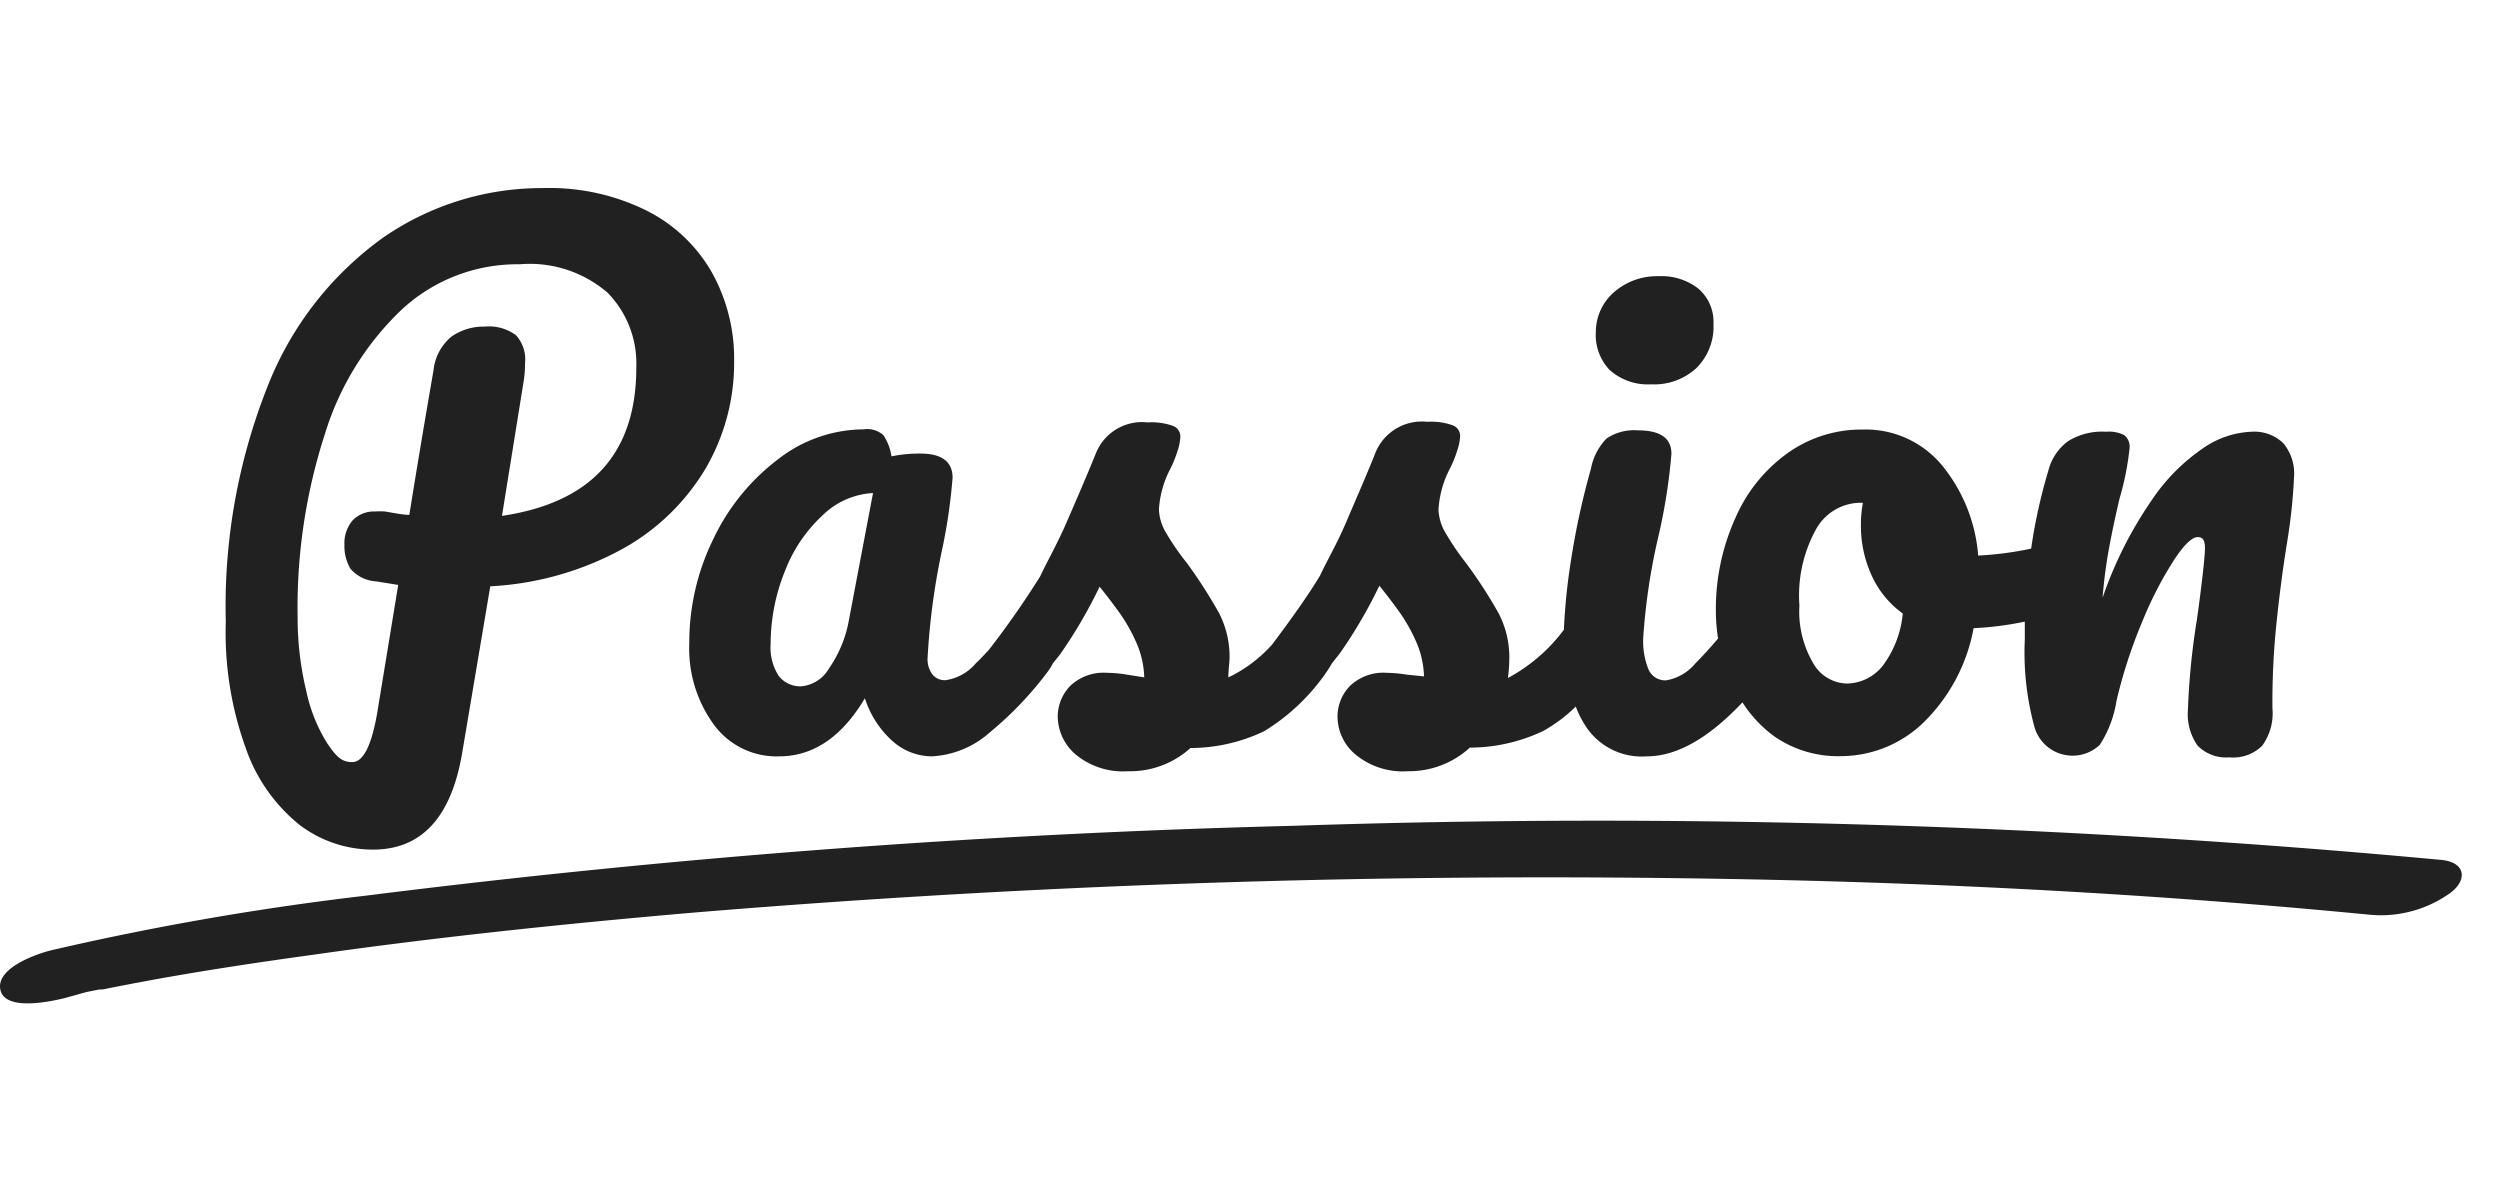 <svg xmlns="http://www.w3.org/2000/svg" width="126" height="60" viewBox="0 0 126 60">
    <path fill="#212121" d="M15.08,41.56a6.1,6.1,0,0,0,3.72,1.26q3.66,0,4.49-4.85l1.42-8.42a15.55,15.55,0,0,0,6.6-1.85,11.16,11.16,0,0,0,4.23-4.05A10.56,10.56,0,0,0,37,18.2a8.93,8.93,0,0,0-1.11-4.45,7.83,7.83,0,0,0-3.27-3.12,11,11,0,0,0-5.26-1.15,14.07,14.07,0,0,0-8,2.46,16.72,16.72,0,0,0-5.82,7.4,30,30,0,0,0-2.16,12,17.13,17.13,0,0,0,1,6.35A8.55,8.55,0,0,0,15.08,41.56Zm1.29-19.67a14.52,14.52,0,0,1,3.89-6.3,8.57,8.57,0,0,1,5.93-2.27,6,6,0,0,1,4.44,1.44,5.11,5.11,0,0,1,1.44,3.76Q32.07,25,25.3,26l1.09-6.77a5.34,5.34,0,0,0,.07-.91A1.81,1.81,0,0,0,26,16.89a2.3,2.3,0,0,0-1.57-.43,2.84,2.84,0,0,0-1.67.5,2.54,2.54,0,0,0-.91,1.7c-.53,3.05-.93,5.48-1.22,7.29-.29,0-.69-.08-1.22-.17a3.07,3.07,0,0,0-.5,0,1.48,1.48,0,0,0-1.14.45,1.76,1.76,0,0,0-.41,1.22,2.24,2.24,0,0,0,.3,1.21,1.83,1.83,0,0,0,1.29.64l1.12.18L19,36c-.29,1.61-.7,2.41-1.25,2.41s-.81-.3-1.24-.92a8.08,8.08,0,0,1-1.06-2.6A15.92,15.92,0,0,1,15,31.09,28.34,28.34,0,0,1,16.37,21.89Z" />
    <path fill="#212121" d="M83.22,19.37a3.14,3.14,0,0,0,2.28-.82,2.94,2.94,0,0,0,.86-2.22,2.21,2.21,0,0,0-.76-1.78,3,3,0,0,0-2-.63,3.3,3.3,0,0,0-2.27.82,2.66,2.66,0,0,0-.9,2,2.55,2.55,0,0,0,.69,1.9A2.88,2.88,0,0,0,83.22,19.37Z" />
    <path fill="#212121" d="M34.74,32.43A6.5,6.5,0,0,0,36,36.55a3.91,3.91,0,0,0,3.27,1.57c1.73,0,3.18-1,4.32-2.93a4.87,4.87,0,0,0,1.37,2.14,3,3,0,0,0,2,.79,4.76,4.76,0,0,0,2.94-1.22,17.54,17.54,0,0,0,2.87-3,2.74,2.74,0,0,0,.29-.46l.36-.45a24.13,24.13,0,0,0,2-3.42c.3.37.63.8,1,1.31a8.5,8.5,0,0,1,.87,1.55,4.64,4.64,0,0,1,.38,1.71L56.79,34a6.7,6.7,0,0,0-1-.09,2.43,2.43,0,0,0-1.85.66,2.22,2.22,0,0,0-.63,1.57,2.55,2.55,0,0,0,.91,1.89,3.74,3.74,0,0,0,2.63.84A4.53,4.53,0,0,0,60,37.7a8.65,8.65,0,0,0,3.72-.85,10.38,10.38,0,0,0,3.15-3,4.78,4.78,0,0,0,.26-.42l.39-.49a24.13,24.13,0,0,0,2-3.42c.3.37.63.8,1,1.31a8.5,8.5,0,0,1,.87,1.55,4.64,4.64,0,0,1,.38,1.71L70.89,34a6.81,6.81,0,0,0-1-.09,2.43,2.43,0,0,0-1.85.66,2.22,2.22,0,0,0-.63,1.57,2.51,2.51,0,0,0,.91,1.89,3.74,3.74,0,0,0,2.63.84,4.53,4.53,0,0,0,3.13-1.19,8.65,8.65,0,0,0,3.72-.85,7.8,7.8,0,0,0,1.62-1.22,4.79,4.79,0,0,0,.43.88A3.37,3.37,0,0,0,83,38.12c1.51,0,3.12-.92,4.82-2.72a6.36,6.36,0,0,0,1.6,1.71,5.64,5.64,0,0,0,3.38,1A6,6,0,0,0,97,36.36a8.89,8.89,0,0,0,2.47-4.7,16.23,16.23,0,0,0,2.58-.33c0,.31,0,.61,0,.92a14.14,14.14,0,0,0,.51,4.47,2,2,0,0,0,3.27.82,5.69,5.69,0,0,0,.84-2.21,24.89,24.89,0,0,1,1.3-4,18.94,18.94,0,0,1,1.59-3.09c.51-.78.92-1.17,1.2-1.17s.37.18.37.56-.14,1.7-.4,3.56a36.34,36.34,0,0,0-.46,4.61,2.74,2.74,0,0,0,.49,1.78,2,2,0,0,0,1.59.59,2.09,2.09,0,0,0,1.66-.58,2.77,2.77,0,0,0,.52-1.9,39.06,39.06,0,0,1,.2-4.24c.13-1.27.3-2.61.52-4a28,28,0,0,0,.37-3.43,2.36,2.36,0,0,0-.55-1.69,2.1,2.1,0,0,0-1.6-.57,4.58,4.58,0,0,0-2.39.8,9.68,9.68,0,0,0-2.66,2.69,20,20,0,0,0-2.45,4.88,24.52,24.52,0,0,1,.34-2.58c.13-.7.3-1.51.52-2.44a14.2,14.2,0,0,0,.5-2.52.74.74,0,0,0-.27-.66,1.71,1.71,0,0,0-.92-.17,3.24,3.24,0,0,0-1.9.47,2.63,2.63,0,0,0-1,1.48,27.09,27.09,0,0,0-.87,3.94A16.65,16.65,0,0,1,99.7,28a8.17,8.17,0,0,0-1.8-4.52,5,5,0,0,0-4.05-1.83,6.39,6.39,0,0,0-3.73,1.17,7.85,7.85,0,0,0-2.64,3.25,11.13,11.13,0,0,0-1,4.73,9,9,0,0,0,.11,1.38c-.43.51-.81.92-1.13,1.24a2.46,2.46,0,0,1-1.49.87.92.92,0,0,1-.89-.56,3.82,3.82,0,0,1-.26-1.61,31.61,31.61,0,0,1,.79-5.2,28.8,28.8,0,0,0,.63-4.05c0-.79-.56-1.18-1.69-1.18a2.49,2.49,0,0,0-1.58.41,3,3,0,0,0-.79,1.54,38.12,38.12,0,0,0-1,4.59,30.45,30.45,0,0,0-.36,3.51A8.57,8.57,0,0,1,76,34.17a8.38,8.38,0,0,0,.07-1,4.8,4.8,0,0,0-.54-2.26,23.63,23.63,0,0,0-1.61-2.49,13.43,13.43,0,0,1-1.07-1.57,2.47,2.47,0,0,1-.35-1.15,5.1,5.1,0,0,1,.6-2.13,6.13,6.13,0,0,0,.36-.91,2.6,2.6,0,0,0,.13-.67.57.57,0,0,0-.36-.55,3.19,3.19,0,0,0-1.29-.18,2.52,2.52,0,0,0-2.61,1.54c-.48,1.21-1,2.38-1.48,3.51s-1,2-1.32,2.7c-.56.93-1.38,2.1-2.42,3.48a7,7,0,0,1-2.2,1.65c0-.41.06-.74.06-1a4.8,4.8,0,0,0-.54-2.26,25,25,0,0,0-1.6-2.49,12.53,12.53,0,0,1-1.08-1.57,2.44,2.44,0,0,1-.34-1.15A5.06,5.06,0,0,1,59,23.6a6.13,6.13,0,0,0,.36-.91,2.6,2.6,0,0,0,.13-.67.57.57,0,0,0-.36-.55,3.19,3.19,0,0,0-1.29-.18,2.5,2.5,0,0,0-2.6,1.54c-.49,1.21-1,2.38-1.49,3.51s-1,2-1.32,2.7a45,45,0,0,1-2.58,3.7c-.24.26-.46.5-.66.68a2.46,2.46,0,0,1-1.52.86A.8.8,0,0,1,47,34a1.29,1.29,0,0,1-.25-.84,35.32,35.32,0,0,1,.76-5.59,28,28,0,0,0,.5-3.49c0-.81-.54-1.22-1.62-1.22a7,7,0,0,0-1.46.14,2.57,2.57,0,0,0-.41-1.07,1.22,1.22,0,0,0-1-.29,7.07,7.07,0,0,0-4.31,1.51,10.88,10.88,0,0,0-3.25,4A11.81,11.81,0,0,0,34.74,32.43Zm56.78-5.74a2.58,2.58,0,0,1,2.2-1.35h.17a6.06,6.06,0,0,0-.1,1.12A6,6,0,0,0,94.33,29a4.77,4.77,0,0,0,1.57,1.92,5.19,5.19,0,0,1-1,2.62,2.34,2.34,0,0,1-1.83.91,2,2,0,0,1-1.67-1,5.15,5.15,0,0,1-.71-2.94A6.91,6.91,0,0,1,91.52,26.69ZM39.57,28.76A7.43,7.43,0,0,1,41.43,26,3.93,3.93,0,0,1,44,24.85l-1.22,6.43a6.14,6.14,0,0,1-1,2.41,1.8,1.8,0,0,1-1.39.9,1.38,1.38,0,0,1-1.14-.52,2.61,2.61,0,0,1-.41-1.61A9.82,9.82,0,0,1,39.57,28.76Z" />
    <path fill="#212121" d="M123.05,43.34a458,458,0,0,0-57.86-1.72,468.36,468.36,0,0,0-46.74,3.52A143.85,143.85,0,0,0,2.6,47.89c-.74.18-2.82.89-2.58,2s2.63.56,3.22.42L4.35,50,5,49.87l.07,0h.09c1-.2,2-.39,3-.57,2.48-.44,5-.82,7.48-1.16C22,47.23,28.54,46.55,34.9,46a520.29,520.29,0,0,1,52.24-1.7c10.77.19,21.54.76,32.27,1.8A6,6,0,0,0,123.5,45C124.38,44.34,124.26,43.46,123.05,43.34Z" />
</svg>
